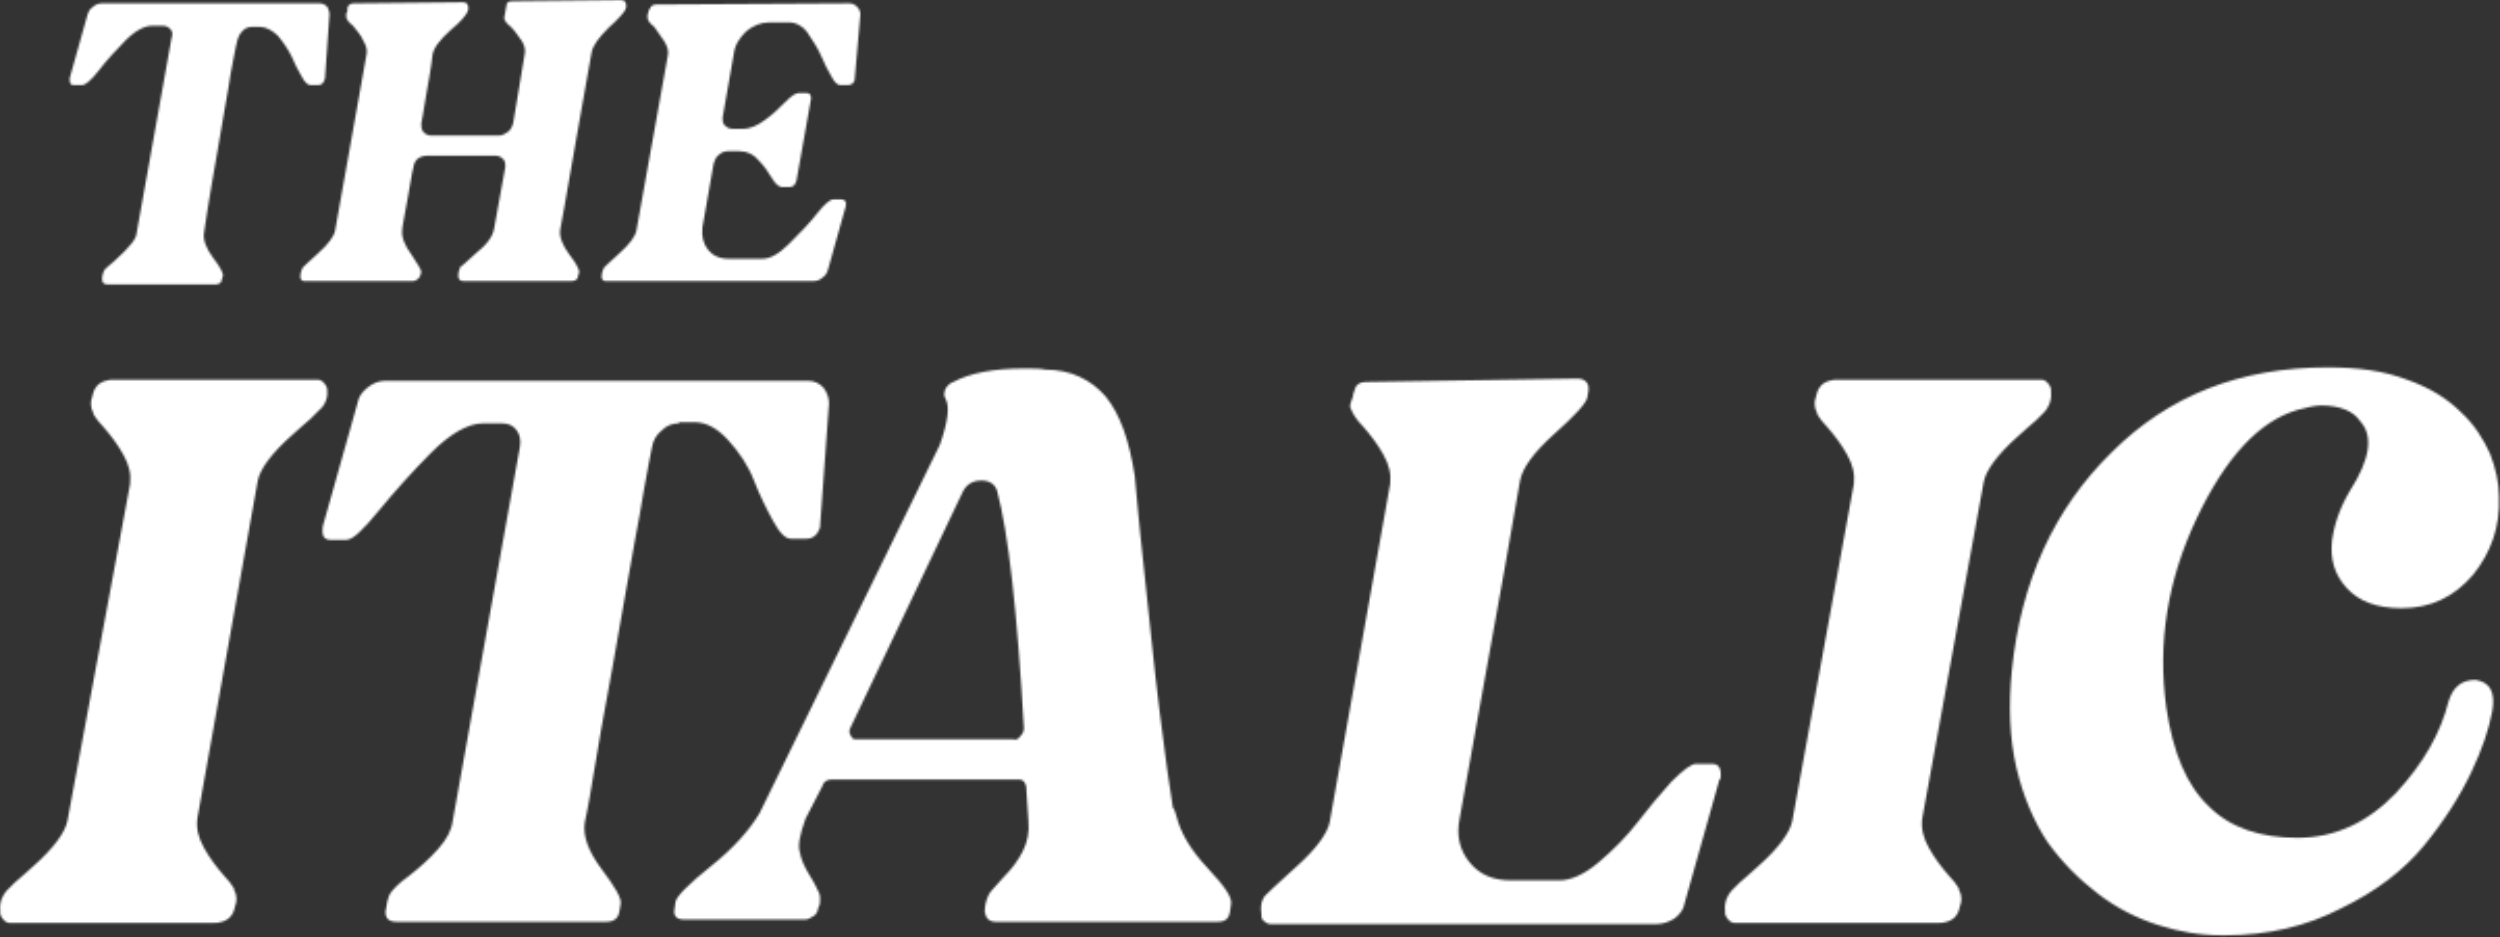 <?xml version="1.0" encoding="UTF-8"?> <svg xmlns="http://www.w3.org/2000/svg" width="1203" height="451" viewBox="0 0 1203 451" fill="none"><rect x="0" y="0" width="1203" height="451" fill="#333333" stroke="none"/><mask id="path-1-inside-1_6960_4312" fill="white"><path d="M326.7 203.731C323.466 203.731 320.771 204.808 318.615 206.964C315.921 209.12 314.304 211.815 313.765 215.049C313.226 218.283 311.609 225.289 309.992 234.991C308.375 245.231 306.758 253.316 305.68 259.244C302.446 276.491 299.213 296.433 294.901 320.148C290.589 343.324 287.355 361.649 285.199 375.123C283.043 388.597 281.427 395.604 281.427 395.604C280.349 402.071 283.043 409.617 289.511 418.24C295.979 426.864 299.213 432.254 298.674 434.948L298.135 438.182C297.596 441.955 295.44 443.572 291.667 443.572H190.88C187.107 443.572 185.49 441.955 185.49 438.721C186.029 434.948 186.568 432.254 187.646 430.098C188.724 428.481 191.419 425.247 196.808 421.474C201.659 417.701 206.51 413.39 210.822 408.539C215.133 403.688 217.289 399.376 217.828 395.065L250.166 215.049C250.705 211.815 250.166 209.12 248.549 206.964C246.932 204.808 244.777 203.731 241.543 203.731H232.38C225.374 203.731 216.75 208.581 207.588 217.744C198.425 226.906 189.802 236.608 182.256 245.77C174.711 254.933 169.86 259.783 166.626 259.783H159.08C155.847 259.783 154.769 257.627 155.308 253.855V253.316L172.016 194.029C172.555 190.795 174.172 188.639 176.866 186.484C179.561 184.328 182.256 183.25 185.49 183.25H388.681C391.915 183.25 394.071 184.328 396.227 186.484C397.844 188.639 398.922 191.334 398.922 194.029L394.61 253.316V253.855C393.532 257.089 391.376 259.244 388.143 259.244H380.597C377.902 259.244 375.207 256.55 371.973 250.621C368.74 244.692 365.506 238.225 362.811 231.218C360.116 224.211 355.804 217.744 350.415 211.815C345.025 205.886 339.635 203.192 334.246 203.192H326.7V203.731ZM491.086 354.103C492.164 353.025 492.703 351.947 492.703 350.33C489.469 293.738 485.157 256.011 479.767 236.069C478.689 232.835 475.995 231.218 472.222 231.218C467.91 231.218 464.676 233.374 463.059 237.147L409.162 350.33C408.623 351.408 408.623 352.486 409.162 353.564C409.701 354.642 410.24 355.72 411.318 355.72H487.313C488.93 356.259 490.008 355.72 491.086 354.103ZM566.003 392.37C568.158 400.993 573.009 409.078 581.094 417.701C589.178 426.325 592.951 431.715 592.412 434.948L591.873 438.721C591.334 441.955 589.717 443.572 585.944 443.572H479.228C475.995 443.572 474.378 441.955 473.839 438.721C473.839 434.948 474.917 432.254 475.995 430.098C476.534 429.02 479.228 426.325 483.001 422.013C486.774 418.24 490.008 413.929 492.164 409.617C494.32 405.305 495.398 400.454 494.859 395.065L493.781 378.357C493.242 376.201 492.164 375.123 490.547 375.123H400C397.844 375.123 396.227 376.201 395.688 378.357L387.604 393.987C384.909 401.532 383.831 406.922 384.909 410.156C385.448 413.39 387.065 417.162 389.759 421.474C392.454 425.786 393.532 428.481 394.071 429.559C394.61 430.637 394.61 431.715 394.61 432.793C394.61 433.871 394.61 435.487 394.071 436.026L393.532 437.643C393.532 438.721 392.454 440.338 391.376 440.877C389.759 441.955 388.682 442.494 387.065 442.494H329.395C325.622 442.494 324.005 440.877 324.544 437.643L325.083 433.871C325.622 431.176 331.551 425.247 342.33 416.623C353.11 408 360.655 399.376 365.506 391.292L452.28 213.971C456.053 203.192 457.131 195.646 454.975 191.873C453.897 190.256 454.436 188.639 454.975 187.022C456.053 185.406 457.131 184.328 458.748 183.789C466.832 179.477 478.15 177.321 492.703 177.321C497.553 177.321 500.787 177.321 502.943 177.86C515.339 177.86 525.041 182.711 532.047 190.795C539.054 199.419 543.366 211.815 546.061 229.062C546.6 233.913 547.678 248.465 550.372 272.719C553.067 296.972 555.223 320.148 557.918 341.707C560.613 363.266 562.769 378.896 564.386 388.597C565.464 389.675 565.464 391.292 566.003 392.37ZM823.63 367.577H816.084C813.928 367.577 810.156 370.272 804.227 376.201C798.837 382.129 793.448 388.597 788.058 395.604C782.668 402.61 776.201 409.078 769.194 415.007C762.187 420.935 755.72 423.63 750.33 423.63H727.154C718.531 423.63 712.063 420.935 707.212 415.007C702.362 409.078 700.745 402.071 702.362 393.987C721.765 286.732 731.466 232.296 731.466 231.218C732.544 225.289 737.934 217.744 748.174 208.581C757.876 199.958 763.265 194.029 763.804 191.334L764.343 188.1C764.882 184.328 762.726 182.172 758.954 182.172L657.627 183.789C653.855 183.789 652.238 185.406 651.699 188.1L651.16 189.717C651.16 190.795 650.621 191.873 650.082 193.49C649.543 195.107 649.543 196.185 650.082 196.724C650.621 198.341 652.238 201.575 656.01 205.347C659.783 209.659 663.017 213.971 665.712 218.822C668.407 223.672 669.485 227.984 668.946 232.835L639.841 395.604C638.763 400.993 633.374 408.539 623.672 417.162C613.971 425.786 609.12 430.637 608.581 431.176C606.964 433.332 606.425 436.026 606.964 439.799C606.964 440.877 606.964 442.494 608.042 443.033C609.12 444.111 610.198 444.65 611.276 444.65H797.22C800.454 444.65 803.149 443.572 805.844 441.955C808.539 439.799 810.156 437.643 810.695 434.409L827.403 375.123L827.942 374.584C828.481 369.194 826.864 367.577 823.63 367.577ZM1191.21 327.155C1184.74 327.155 1180.43 330.388 1178.27 337.395C1174.5 352.486 1166.41 367.038 1152.94 381.59C1139.47 395.604 1123.84 403.149 1105.51 403.149C1087.73 403.149 1073.17 398.299 1062.93 388.058C1052.15 377.818 1045.69 362.188 1042.45 340.629C1038.14 309.369 1042.99 279.186 1057 249.543C1071.02 219.9 1087.19 202.653 1105.51 197.263C1109.82 196.185 1113.6 195.107 1116.83 195.107C1125.99 195.107 1132.46 197.802 1135.69 202.653C1142.16 209.659 1140.54 220.978 1130.84 236.069C1125.99 244.153 1123.3 252.238 1122.22 259.783C1121.14 268.946 1123.3 276.491 1129.23 282.959C1135.15 289.427 1143.78 292.66 1155.64 292.66C1169.65 292.66 1180.97 287.271 1190.13 276.491C1198.75 265.712 1203.06 253.316 1202.53 239.303C1202.53 232.296 1200.91 225.289 1198.21 218.283C1194.98 211.276 1190.67 204.269 1184.2 198.341C1177.73 191.873 1169.11 186.483 1158.33 182.711C1147.01 178.399 1134.62 176.782 1120.06 176.782C1078.02 176.782 1043.53 190.256 1016.04 217.744C988.555 244.692 972.386 279.725 968.074 322.843C966.457 339.551 966.996 355.181 970.23 369.194C973.464 383.207 978.853 395.604 985.321 405.305C992.327 415.007 1000.41 423.091 1009.57 430.098C1018.74 437.104 1028.44 441.955 1038.68 445.189C1048.92 448.423 1058.62 450.04 1068.86 450.04H1071.02C1091.5 450.04 1109.82 445.728 1126.53 437.104C1143.24 429.02 1156.71 418.779 1166.41 406.922C1176.12 395.065 1183.66 383.207 1189.05 371.889C1194.44 360.571 1197.67 350.869 1199.29 342.246C1200.91 333.083 1198.21 328.232 1191.21 327.155ZM35.656 40.962H39.429C41.046 40.962 43.741 38.806 47.514 33.955C51.286 29.104 55.598 24.254 60.449 19.403C65.3 14.552 69.612 12.396 73.384 12.396H78.235C79.852 12.396 80.93 12.935 82.008 14.013C83.086 15.091 83.086 16.708 82.547 18.325L65.839 111.567C65.839 113.723 64.222 116.417 62.066 118.573C59.91 121.268 57.215 123.424 55.059 125.58C52.364 127.736 50.748 129.353 50.209 129.892C49.67 130.97 49.131 132.587 49.131 134.203C49.131 135.82 49.67 136.898 51.825 136.898H103.567C105.722 136.898 106.8 135.82 106.8 134.203L107.339 132.587C107.339 131.509 106.261 128.814 102.489 123.963C99.255 119.651 97.638 115.34 98.177 112.106C98.177 112.106 98.716 108.333 99.794 101.326C100.872 94.32 102.489 85.157 104.645 72.761C106.8 60.904 108.417 50.124 110.034 41.501C110.573 38.267 111.112 33.955 112.19 29.104C113.268 23.715 113.807 20.481 114.346 18.864C114.885 17.247 115.424 16.169 117.041 14.552C118.119 13.474 119.736 12.935 121.353 12.935H125.125C127.82 12.935 131.054 14.552 133.749 17.247C136.444 20.481 138.6 23.715 140.217 26.948C141.833 30.721 143.45 33.955 145.067 36.65C146.684 39.884 148.301 40.962 149.379 40.962H153.152C154.769 40.962 155.847 39.884 156.386 37.728L158.541 7.007C158.541 5.39 158.003 4.312 157.464 3.234C156.386 2.156 155.308 1.617 153.691 1.617H49.131C47.514 1.617 45.897 2.156 44.819 3.234C43.202 4.312 42.663 5.39 42.124 7.007L33.501 37.728C33.501 40.423 34.039 40.962 35.656 40.962ZM161.236 111.028C160.697 113.723 158.003 117.495 153.152 121.807C148.301 126.119 145.606 128.814 145.606 128.814C145.067 129.892 144.528 131.509 144.528 133.126C144.528 133.664 144.528 134.203 145.067 134.742C145.606 135.281 146.145 135.281 146.684 135.281H198.964C199.503 135.281 200.581 134.742 201.12 134.203C201.659 133.664 202.198 133.126 202.198 132.587L202.737 130.97C202.737 129.892 201.12 127.197 197.886 122.346C194.652 118.034 193.036 113.723 193.575 110.489C193.575 110.489 193.575 108.872 194.113 106.716C194.652 104.021 195.191 100.248 196.269 94.859C197.347 89.469 197.886 84.618 198.964 80.306C199.503 76.534 202.198 74.917 205.971 74.917H238.309C239.926 74.917 241.004 75.456 242.082 76.534C243.16 77.612 243.16 78.69 243.16 80.306L237.77 109.95C237.231 113.184 235.075 116.956 229.685 121.268C224.835 125.58 222.14 128.275 221.601 128.275C221.062 129.353 220.523 130.97 220.523 132.587C220.523 134.203 221.062 135.281 223.218 135.281H274.959C277.115 135.281 278.193 134.203 278.193 132.587L278.732 130.97C278.732 129.892 277.654 127.197 273.881 122.346C270.647 118.034 269.03 113.723 269.569 110.489C269.569 110.489 272.264 96.476 277.115 67.91C281.966 39.884 284.66 25.87 284.66 25.332C285.199 22.098 287.894 18.325 292.745 13.474C297.596 9.162 300.29 5.929 300.829 4.851L301.368 3.234C301.368 1.078 300.829 0 298.674 0L246.932 0.539C244.777 0.539 243.699 1.078 243.699 2.695L242.621 8.624C242.621 9.701 243.699 11.318 245.855 12.935C248.01 15.091 249.627 17.786 251.244 19.942C252.861 22.637 252.861 24.793 252.322 26.948L246.932 59.287C246.394 60.904 245.855 62.52 244.238 63.598C242.621 64.676 241.543 65.215 239.926 65.215H207.588C205.971 65.215 204.893 64.676 203.815 63.598C202.737 62.52 202.737 60.904 202.737 59.287C203.815 54.436 204.354 49.046 205.432 43.657C206.51 38.267 207.049 33.955 207.588 30.721L208.127 26.41C208.666 23.176 211.361 19.403 216.75 14.552C222.14 10.24 224.296 7.007 224.835 5.929L225.374 4.312C225.374 2.156 224.835 1.078 222.679 1.078L170.399 1.617C168.782 1.617 167.704 2.156 167.165 3.773V4.851C167.165 5.39 167.165 5.929 166.626 6.468C166.626 7.007 166.626 7.546 166.626 8.085C166.626 9.162 167.704 10.779 169.86 12.396C171.477 14.552 173.633 16.708 174.711 19.403C176.327 22.098 176.866 24.254 176.327 26.41L161.236 111.028ZM306.219 111.028C305.68 113.723 302.985 117.495 298.135 121.807C293.284 126.119 290.589 128.814 290.589 128.814C290.05 129.892 289.511 131.509 289.511 133.126C289.511 133.664 289.511 134.203 290.05 134.742C290.589 135.281 291.128 135.281 291.667 135.281H391.376C392.993 135.281 394.61 134.742 395.688 133.664C397.305 132.587 397.844 131.509 398.383 129.892L407.006 99.17C407.545 97.014 406.467 95.937 404.851 95.937H401.078C399.461 95.937 396.766 98.093 392.993 102.943C389.22 107.794 384.37 112.645 379.519 117.495C374.668 122.346 370.357 124.502 367.123 124.502H350.415C346.103 124.502 342.869 122.885 340.713 120.19C338.557 117.495 337.479 113.723 338.018 109.411L343.408 78.69C343.947 77.073 344.486 75.456 346.103 74.378C347.181 73.3 348.798 72.761 350.415 72.761H355.804C359.577 72.761 362.811 74.378 364.967 77.073C367.662 79.767 369.818 83.001 371.434 85.696C373.051 88.391 374.668 90.008 376.285 90.008H380.058C381.675 90.008 382.753 88.93 383.292 86.774L390.298 47.429C390.298 45.812 389.759 44.734 388.143 44.734H384.37C382.753 44.734 380.597 46.351 377.902 49.046C375.207 51.741 371.973 54.975 368.201 57.67C364.428 60.365 361.194 61.981 357.421 61.981H352.571C350.954 61.981 349.876 61.443 348.798 60.365C347.72 59.287 347.72 58.209 347.72 56.592L353.11 25.87C353.648 21.559 355.804 18.325 359.038 15.091C362.272 12.396 366.045 10.779 370.357 10.779H380.058C382.753 10.779 385.987 12.396 388.143 15.091C391.376 19.942 393.532 23.176 395.149 26.948C396.766 30.721 398.383 33.955 400 36.65C401.617 39.884 403.234 40.962 404.312 40.962H408.084C409.701 40.962 411.318 39.884 411.318 37.728L414.013 7.007C414.013 5.39 413.474 4.312 412.396 3.234C411.318 2.156 410.24 1.617 408.623 1.617L315.921 2.156C314.304 2.156 313.226 2.695 312.687 4.312L312.148 4.851C312.148 5.39 312.148 5.929 311.609 7.007C311.609 7.546 311.609 8.085 311.609 8.624C311.609 9.701 312.687 11.318 314.843 12.935C316.46 15.091 318.076 17.786 319.693 19.942C321.31 22.637 321.849 24.793 321.31 26.948L306.219 111.028ZM157.464 188.1C157.464 187.561 157.464 187.561 157.464 187.022C156.386 183.789 154.23 182.711 153.152 182.711H57.215C57.215 182.711 56.676 182.711 56.137 182.711C55.598 182.711 55.059 182.711 54.52 182.711C53.442 182.711 52.364 182.711 50.748 183.25C46.975 184.328 45.358 187.022 44.819 189.178C44.819 189.717 44.28 190.795 44.28 191.334C43.741 192.412 43.202 195.646 44.819 198.341C44.819 198.341 44.819 198.341 44.819 198.88C44.819 199.419 45.358 199.419 45.358 199.958C46.436 201.575 47.514 203.192 49.67 205.347C53.442 209.659 56.676 213.971 59.371 218.822C62.066 223.672 63.144 227.984 62.605 232.835L32.423 395.065C31.345 400.454 25.955 408 16.253 416.623C12.481 419.857 9.786 422.552 7.091 424.708L6.552 425.247C5.474 426.325 4.396 427.403 3.857 427.942L3.318 428.481C1.701 430.098 -0.455 433.871 0.084 438.182C0.084 438.182 0.084 438.182 0.084 438.721C0.084 439.26 0.084 439.26 0.084 439.799C1.162 443.033 3.318 444.111 4.396 444.111H100.333C100.333 444.111 100.872 444.111 101.411 444.111C101.95 444.111 102.489 444.111 103.028 444.111C104.106 444.111 105.183 444.111 106.8 443.572C110.573 442.494 112.19 439.799 112.729 437.643C112.729 437.104 113.268 436.026 113.268 435.487C113.807 434.409 114.346 431.176 112.729 428.481C112.729 428.481 112.729 428.481 112.729 427.942C112.729 427.403 112.19 427.403 112.19 426.864C111.112 425.247 110.034 423.63 107.878 421.474C104.106 417.162 100.872 412.851 98.177 408C95.482 403.149 94.404 398.837 94.943 393.987L124.047 231.218C125.125 225.828 130.515 218.283 140.217 209.659C143.989 206.425 146.684 203.731 149.379 201.575L149.918 201.036C150.996 199.958 152.074 198.88 152.613 198.341L153.152 197.802C155.308 196.185 158.003 192.412 157.464 188.1ZM954.6 231.757C955.678 226.367 961.067 218.822 970.769 210.198C974.541 206.964 977.236 204.269 979.931 202.114L980.47 201.575C981.548 200.497 982.626 199.419 983.165 198.88L983.704 198.341C985.321 196.724 987.477 192.951 986.938 188.639C986.938 188.639 986.938 188.639 986.938 188.1C986.938 187.561 986.938 187.561 986.938 187.022C985.86 183.789 983.704 182.711 982.626 182.711H886.689C886.689 182.711 886.15 182.711 885.611 182.711C885.073 182.711 884.534 182.711 883.995 182.711C882.917 182.711 881.839 182.711 880.222 183.25C876.449 184.328 874.832 187.022 874.293 189.178C874.293 189.717 873.754 190.795 873.754 191.334C873.215 192.412 872.676 195.646 874.293 198.341C874.293 198.341 874.293 198.341 874.293 198.88C874.293 199.419 874.832 199.419 874.832 199.958C875.91 201.575 876.988 203.192 879.144 205.347C882.917 209.659 886.15 213.971 888.845 218.822C891.54 223.672 892.618 227.984 892.079 232.835L862.436 395.065C861.358 400.454 855.968 408 846.267 416.623C842.494 419.857 839.799 422.552 837.104 424.708L836.565 425.247C835.487 426.325 834.409 427.403 833.87 427.942L833.331 428.481C831.715 430.098 829.559 433.871 830.098 438.182C830.098 438.182 830.098 438.182 830.098 438.721C830.098 439.26 830.098 439.26 830.098 439.799C831.176 443.033 833.331 444.111 834.409 444.111H930.346C930.346 444.111 930.885 444.111 931.424 444.111C931.963 444.111 932.502 444.111 933.041 444.111C934.119 444.111 935.197 444.111 936.814 443.572C940.586 442.494 942.203 439.799 942.742 437.643C942.742 437.104 943.281 436.026 943.281 435.487C943.82 434.409 944.359 431.176 942.742 428.481C942.742 428.481 942.742 428.481 942.742 427.942C942.742 427.403 942.203 427.403 942.203 426.864C941.125 425.247 940.047 423.63 937.891 421.474C934.119 417.162 930.885 412.851 928.19 408C925.495 403.149 924.417 398.837 924.956 393.987L954.6 231.757Z"></path></mask><path d="M326.7 203.731C323.466 203.731 320.771 204.808 318.615 206.964C315.921 209.12 314.304 211.815 313.765 215.049C313.226 218.283 311.609 225.289 309.992 234.991C308.375 245.231 306.758 253.316 305.68 259.244C302.446 276.491 299.213 296.433 294.901 320.148C290.589 343.324 287.355 361.649 285.199 375.123C283.043 388.597 281.427 395.604 281.427 395.604C280.349 402.071 283.043 409.617 289.511 418.24C295.979 426.864 299.213 432.254 298.674 434.948L298.135 438.182C297.596 441.955 295.44 443.572 291.667 443.572H190.88C187.107 443.572 185.49 441.955 185.49 438.721C186.029 434.948 186.568 432.254 187.646 430.098C188.724 428.481 191.419 425.247 196.808 421.474C201.659 417.701 206.51 413.39 210.822 408.539C215.133 403.688 217.289 399.376 217.828 395.065L250.166 215.049C250.705 211.815 250.166 209.12 248.549 206.964C246.932 204.808 244.777 203.731 241.543 203.731H232.38C225.374 203.731 216.75 208.581 207.588 217.744C198.425 226.906 189.802 236.608 182.256 245.77C174.711 254.933 169.86 259.783 166.626 259.783H159.08C155.847 259.783 154.769 257.627 155.308 253.855V253.316L172.016 194.029C172.555 190.795 174.172 188.639 176.866 186.484C179.561 184.328 182.256 183.25 185.49 183.25H388.681C391.915 183.25 394.071 184.328 396.227 186.484C397.844 188.639 398.922 191.334 398.922 194.029L394.61 253.316V253.855C393.532 257.089 391.376 259.244 388.143 259.244H380.597C377.902 259.244 375.207 256.55 371.973 250.621C368.74 244.692 365.506 238.225 362.811 231.218C360.116 224.211 355.804 217.744 350.415 211.815C345.025 205.886 339.635 203.192 334.246 203.192H326.7V203.731ZM491.086 354.103C492.164 353.025 492.703 351.947 492.703 350.33C489.469 293.738 485.157 256.011 479.767 236.069C478.689 232.835 475.995 231.218 472.222 231.218C467.91 231.218 464.676 233.374 463.059 237.147L409.162 350.33C408.623 351.408 408.623 352.486 409.162 353.564C409.701 354.642 410.24 355.72 411.318 355.72H487.313C488.93 356.259 490.008 355.72 491.086 354.103ZM566.003 392.37C568.158 400.993 573.009 409.078 581.094 417.701C589.178 426.325 592.951 431.715 592.412 434.948L591.873 438.721C591.334 441.955 589.717 443.572 585.944 443.572H479.228C475.995 443.572 474.378 441.955 473.839 438.721C473.839 434.948 474.917 432.254 475.995 430.098C476.534 429.02 479.228 426.325 483.001 422.013C486.774 418.24 490.008 413.929 492.164 409.617C494.32 405.305 495.398 400.454 494.859 395.065L493.781 378.357C493.242 376.201 492.164 375.123 490.547 375.123H400C397.844 375.123 396.227 376.201 395.688 378.357L387.604 393.987C384.909 401.532 383.831 406.922 384.909 410.156C385.448 413.39 387.065 417.162 389.759 421.474C392.454 425.786 393.532 428.481 394.071 429.559C394.61 430.637 394.61 431.715 394.61 432.793C394.61 433.871 394.61 435.487 394.071 436.026L393.532 437.643C393.532 438.721 392.454 440.338 391.376 440.877C389.759 441.955 388.682 442.494 387.065 442.494H329.395C325.622 442.494 324.005 440.877 324.544 437.643L325.083 433.871C325.622 431.176 331.551 425.247 342.33 416.623C353.11 408 360.655 399.376 365.506 391.292L452.28 213.971C456.053 203.192 457.131 195.646 454.975 191.873C453.897 190.256 454.436 188.639 454.975 187.022C456.053 185.406 457.131 184.328 458.748 183.789C466.832 179.477 478.15 177.321 492.703 177.321C497.553 177.321 500.787 177.321 502.943 177.86C515.339 177.86 525.041 182.711 532.047 190.795C539.054 199.419 543.366 211.815 546.061 229.062C546.6 233.913 547.678 248.465 550.372 272.719C553.067 296.972 555.223 320.148 557.918 341.707C560.613 363.266 562.769 378.896 564.386 388.597C565.464 389.675 565.464 391.292 566.003 392.37ZM823.63 367.577H816.084C813.928 367.577 810.156 370.272 804.227 376.201C798.837 382.129 793.448 388.597 788.058 395.604C782.668 402.61 776.201 409.078 769.194 415.007C762.187 420.935 755.72 423.63 750.33 423.63H727.154C718.531 423.63 712.063 420.935 707.212 415.007C702.362 409.078 700.745 402.071 702.362 393.987C721.765 286.732 731.466 232.296 731.466 231.218C732.544 225.289 737.934 217.744 748.174 208.581C757.876 199.958 763.265 194.029 763.804 191.334L764.343 188.1C764.882 184.328 762.726 182.172 758.954 182.172L657.627 183.789C653.855 183.789 652.238 185.406 651.699 188.1L651.16 189.717C651.16 190.795 650.621 191.873 650.082 193.49C649.543 195.107 649.543 196.185 650.082 196.724C650.621 198.341 652.238 201.575 656.01 205.347C659.783 209.659 663.017 213.971 665.712 218.822C668.407 223.672 669.485 227.984 668.946 232.835L639.841 395.604C638.763 400.993 633.374 408.539 623.672 417.162C613.971 425.786 609.12 430.637 608.581 431.176C606.964 433.332 606.425 436.026 606.964 439.799C606.964 440.877 606.964 442.494 608.042 443.033C609.12 444.111 610.198 444.65 611.276 444.65H797.22C800.454 444.65 803.149 443.572 805.844 441.955C808.539 439.799 810.156 437.643 810.695 434.409L827.403 375.123L827.942 374.584C828.481 369.194 826.864 367.577 823.63 367.577ZM1191.21 327.155C1184.74 327.155 1180.43 330.388 1178.27 337.395C1174.5 352.486 1166.41 367.038 1152.94 381.59C1139.47 395.604 1123.84 403.149 1105.51 403.149C1087.73 403.149 1073.17 398.299 1062.93 388.058C1052.15 377.818 1045.69 362.188 1042.45 340.629C1038.14 309.369 1042.99 279.186 1057 249.543C1071.02 219.9 1087.19 202.653 1105.51 197.263C1109.82 196.185 1113.6 195.107 1116.83 195.107C1125.99 195.107 1132.46 197.802 1135.69 202.653C1142.16 209.659 1140.54 220.978 1130.84 236.069C1125.99 244.153 1123.3 252.238 1122.22 259.783C1121.14 268.946 1123.3 276.491 1129.23 282.959C1135.15 289.427 1143.78 292.66 1155.64 292.66C1169.65 292.66 1180.97 287.271 1190.13 276.491C1198.75 265.712 1203.06 253.316 1202.53 239.303C1202.53 232.296 1200.91 225.289 1198.21 218.283C1194.98 211.276 1190.67 204.269 1184.2 198.341C1177.73 191.873 1169.11 186.483 1158.33 182.711C1147.01 178.399 1134.62 176.782 1120.06 176.782C1078.02 176.782 1043.53 190.256 1016.04 217.744C988.555 244.692 972.386 279.725 968.074 322.843C966.457 339.551 966.996 355.181 970.23 369.194C973.464 383.207 978.853 395.604 985.321 405.305C992.327 415.007 1000.41 423.091 1009.57 430.098C1018.74 437.104 1028.44 441.955 1038.68 445.189C1048.92 448.423 1058.62 450.04 1068.86 450.04H1071.02C1091.5 450.04 1109.82 445.728 1126.53 437.104C1143.24 429.02 1156.71 418.779 1166.41 406.922C1176.12 395.065 1183.66 383.207 1189.05 371.889C1194.44 360.571 1197.67 350.869 1199.29 342.246C1200.91 333.083 1198.21 328.232 1191.21 327.155ZM35.656 40.962H39.429C41.046 40.962 43.741 38.806 47.514 33.955C51.286 29.104 55.598 24.254 60.449 19.403C65.3 14.552 69.612 12.396 73.384 12.396H78.235C79.852 12.396 80.93 12.935 82.008 14.013C83.086 15.091 83.086 16.708 82.547 18.325L65.839 111.567C65.839 113.723 64.222 116.417 62.066 118.573C59.91 121.268 57.215 123.424 55.059 125.58C52.364 127.736 50.748 129.353 50.209 129.892C49.67 130.97 49.131 132.587 49.131 134.203C49.131 135.82 49.67 136.898 51.825 136.898H103.567C105.722 136.898 106.8 135.82 106.8 134.203L107.339 132.587C107.339 131.509 106.261 128.814 102.489 123.963C99.255 119.651 97.638 115.34 98.177 112.106C98.177 112.106 98.716 108.333 99.794 101.326C100.872 94.32 102.489 85.157 104.645 72.761C106.8 60.904 108.417 50.124 110.034 41.501C110.573 38.267 111.112 33.955 112.19 29.104C113.268 23.715 113.807 20.481 114.346 18.864C114.885 17.247 115.424 16.169 117.041 14.552C118.119 13.474 119.736 12.935 121.353 12.935H125.125C127.82 12.935 131.054 14.552 133.749 17.247C136.444 20.481 138.6 23.715 140.217 26.948C141.833 30.721 143.45 33.955 145.067 36.65C146.684 39.884 148.301 40.962 149.379 40.962H153.152C154.769 40.962 155.847 39.884 156.386 37.728L158.541 7.007C158.541 5.39 158.003 4.312 157.464 3.234C156.386 2.156 155.308 1.617 153.691 1.617H49.131C47.514 1.617 45.897 2.156 44.819 3.234C43.202 4.312 42.663 5.39 42.124 7.007L33.501 37.728C33.501 40.423 34.039 40.962 35.656 40.962ZM161.236 111.028C160.697 113.723 158.003 117.495 153.152 121.807C148.301 126.119 145.606 128.814 145.606 128.814C145.067 129.892 144.528 131.509 144.528 133.126C144.528 133.664 144.528 134.203 145.067 134.742C145.606 135.281 146.145 135.281 146.684 135.281H198.964C199.503 135.281 200.581 134.742 201.12 134.203C201.659 133.664 202.198 133.126 202.198 132.587L202.737 130.97C202.737 129.892 201.12 127.197 197.886 122.346C194.652 118.034 193.036 113.723 193.575 110.489C193.575 110.489 193.575 108.872 194.113 106.716C194.652 104.021 195.191 100.248 196.269 94.859C197.347 89.469 197.886 84.618 198.964 80.306C199.503 76.534 202.198 74.917 205.971 74.917H238.309C239.926 74.917 241.004 75.456 242.082 76.534C243.16 77.612 243.16 78.69 243.16 80.306L237.77 109.95C237.231 113.184 235.075 116.956 229.685 121.268C224.835 125.58 222.14 128.275 221.601 128.275C221.062 129.353 220.523 130.97 220.523 132.587C220.523 134.203 221.062 135.281 223.218 135.281H274.959C277.115 135.281 278.193 134.203 278.193 132.587L278.732 130.97C278.732 129.892 277.654 127.197 273.881 122.346C270.647 118.034 269.03 113.723 269.569 110.489C269.569 110.489 272.264 96.476 277.115 67.91C281.966 39.884 284.66 25.87 284.66 25.332C285.199 22.098 287.894 18.325 292.745 13.474C297.596 9.162 300.29 5.929 300.829 4.851L301.368 3.234C301.368 1.078 300.829 0 298.674 0L246.932 0.539C244.777 0.539 243.699 1.078 243.699 2.695L242.621 8.624C242.621 9.701 243.699 11.318 245.855 12.935C248.01 15.091 249.627 17.786 251.244 19.942C252.861 22.637 252.861 24.793 252.322 26.948L246.932 59.287C246.394 60.904 245.855 62.52 244.238 63.598C242.621 64.676 241.543 65.215 239.926 65.215H207.588C205.971 65.215 204.893 64.676 203.815 63.598C202.737 62.52 202.737 60.904 202.737 59.287C203.815 54.436 204.354 49.046 205.432 43.657C206.51 38.267 207.049 33.955 207.588 30.721L208.127 26.41C208.666 23.176 211.361 19.403 216.75 14.552C222.14 10.24 224.296 7.007 224.835 5.929L225.374 4.312C225.374 2.156 224.835 1.078 222.679 1.078L170.399 1.617C168.782 1.617 167.704 2.156 167.165 3.773V4.851C167.165 5.39 167.165 5.929 166.626 6.468C166.626 7.007 166.626 7.546 166.626 8.085C166.626 9.162 167.704 10.779 169.86 12.396C171.477 14.552 173.633 16.708 174.711 19.403C176.327 22.098 176.866 24.254 176.327 26.41L161.236 111.028ZM306.219 111.028C305.68 113.723 302.985 117.495 298.135 121.807C293.284 126.119 290.589 128.814 290.589 128.814C290.05 129.892 289.511 131.509 289.511 133.126C289.511 133.664 289.511 134.203 290.05 134.742C290.589 135.281 291.128 135.281 291.667 135.281H391.376C392.993 135.281 394.61 134.742 395.688 133.664C397.305 132.587 397.844 131.509 398.383 129.892L407.006 99.17C407.545 97.014 406.467 95.937 404.851 95.937H401.078C399.461 95.937 396.766 98.093 392.993 102.943C389.22 107.794 384.37 112.645 379.519 117.495C374.668 122.346 370.357 124.502 367.123 124.502H350.415C346.103 124.502 342.869 122.885 340.713 120.19C338.557 117.495 337.479 113.723 338.018 109.411L343.408 78.69C343.947 77.073 344.486 75.456 346.103 74.378C347.181 73.3 348.798 72.761 350.415 72.761H355.804C359.577 72.761 362.811 74.378 364.967 77.073C367.662 79.767 369.818 83.001 371.434 85.696C373.051 88.391 374.668 90.008 376.285 90.008H380.058C381.675 90.008 382.753 88.93 383.292 86.774L390.298 47.429C390.298 45.812 389.759 44.734 388.143 44.734H384.37C382.753 44.734 380.597 46.351 377.902 49.046C375.207 51.741 371.973 54.975 368.201 57.67C364.428 60.365 361.194 61.981 357.421 61.981H352.571C350.954 61.981 349.876 61.443 348.798 60.365C347.72 59.287 347.72 58.209 347.72 56.592L353.11 25.87C353.648 21.559 355.804 18.325 359.038 15.091C362.272 12.396 366.045 10.779 370.357 10.779H380.058C382.753 10.779 385.987 12.396 388.143 15.091C391.376 19.942 393.532 23.176 395.149 26.948C396.766 30.721 398.383 33.955 400 36.65C401.617 39.884 403.234 40.962 404.312 40.962H408.084C409.701 40.962 411.318 39.884 411.318 37.728L414.013 7.007C414.013 5.39 413.474 4.312 412.396 3.234C411.318 2.156 410.24 1.617 408.623 1.617L315.921 2.156C314.304 2.156 313.226 2.695 312.687 4.312L312.148 4.851C312.148 5.39 312.148 5.929 311.609 7.007C311.609 7.546 311.609 8.085 311.609 8.624C311.609 9.701 312.687 11.318 314.843 12.935C316.46 15.091 318.076 17.786 319.693 19.942C321.31 22.637 321.849 24.793 321.31 26.948L306.219 111.028ZM157.464 188.1C157.464 187.561 157.464 187.561 157.464 187.022C156.386 183.789 154.23 182.711 153.152 182.711H57.215C57.215 182.711 56.676 182.711 56.137 182.711C55.598 182.711 55.059 182.711 54.52 182.711C53.442 182.711 52.364 182.711 50.748 183.25C46.975 184.328 45.358 187.022 44.819 189.178C44.819 189.717 44.28 190.795 44.28 191.334C43.741 192.412 43.202 195.646 44.819 198.341C44.819 198.341 44.819 198.341 44.819 198.88C44.819 199.419 45.358 199.419 45.358 199.958C46.436 201.575 47.514 203.192 49.67 205.347C53.442 209.659 56.676 213.971 59.371 218.822C62.066 223.672 63.144 227.984 62.605 232.835L32.423 395.065C31.345 400.454 25.955 408 16.253 416.623C12.481 419.857 9.786 422.552 7.091 424.708L6.552 425.247C5.474 426.325 4.396 427.403 3.857 427.942L3.318 428.481C1.701 430.098 -0.455 433.871 0.084 438.182C0.084 438.182 0.084 438.182 0.084 438.721C0.084 439.26 0.084 439.26 0.084 439.799C1.162 443.033 3.318 444.111 4.396 444.111H100.333C100.333 444.111 100.872 444.111 101.411 444.111C101.95 444.111 102.489 444.111 103.028 444.111C104.106 444.111 105.183 444.111 106.8 443.572C110.573 442.494 112.19 439.799 112.729 437.643C112.729 437.104 113.268 436.026 113.268 435.487C113.807 434.409 114.346 431.176 112.729 428.481C112.729 428.481 112.729 428.481 112.729 427.942C112.729 427.403 112.19 427.403 112.19 426.864C111.112 425.247 110.034 423.63 107.878 421.474C104.106 417.162 100.872 412.851 98.177 408C95.482 403.149 94.404 398.837 94.943 393.987L124.047 231.218C125.125 225.828 130.515 218.283 140.217 209.659C143.989 206.425 146.684 203.731 149.379 201.575L149.918 201.036C150.996 199.958 152.074 198.88 152.613 198.341L153.152 197.802C155.308 196.185 158.003 192.412 157.464 188.1ZM954.6 231.757C955.678 226.367 961.067 218.822 970.769 210.198C974.541 206.964 977.236 204.269 979.931 202.114L980.47 201.575C981.548 200.497 982.626 199.419 983.165 198.88L983.704 198.341C985.321 196.724 987.477 192.951 986.938 188.639C986.938 188.639 986.938 188.639 986.938 188.1C986.938 187.561 986.938 187.561 986.938 187.022C985.86 183.789 983.704 182.711 982.626 182.711H886.689C886.689 182.711 886.15 182.711 885.611 182.711C885.073 182.711 884.534 182.711 883.995 182.711C882.917 182.711 881.839 182.711 880.222 183.25C876.449 184.328 874.832 187.022 874.293 189.178C874.293 189.717 873.754 190.795 873.754 191.334C873.215 192.412 872.676 195.646 874.293 198.341C874.293 198.341 874.293 198.341 874.293 198.88C874.293 199.419 874.832 199.419 874.832 199.958C875.91 201.575 876.988 203.192 879.144 205.347C882.917 209.659 886.15 213.971 888.845 218.822C891.54 223.672 892.618 227.984 892.079 232.835L862.436 395.065C861.358 400.454 855.968 408 846.267 416.623C842.494 419.857 839.799 422.552 837.104 424.708L836.565 425.247C835.487 426.325 834.409 427.403 833.87 427.942L833.331 428.481C831.715 430.098 829.559 433.871 830.098 438.182C830.098 438.182 830.098 438.182 830.098 438.721C830.098 439.26 830.098 439.26 830.098 439.799C831.176 443.033 833.331 444.111 834.409 444.111H930.346C930.346 444.111 930.885 444.111 931.424 444.111C931.963 444.111 932.502 444.111 933.041 444.111C934.119 444.111 935.197 444.111 936.814 443.572C940.586 442.494 942.203 439.799 942.742 437.643C942.742 437.104 943.281 436.026 943.281 435.487C943.82 434.409 944.359 431.176 942.742 428.481C942.742 428.481 942.742 428.481 942.742 427.942C942.742 427.403 942.203 427.403 942.203 426.864C941.125 425.247 940.047 423.63 937.891 421.474C934.119 417.162 930.885 412.851 928.19 408C925.495 403.149 924.417 398.837 924.956 393.987L954.6 231.757Z" fill="white" stroke="white" stroke-width="4" mask="url(#path-1-inside-1_6960_4312)"></path></svg> 